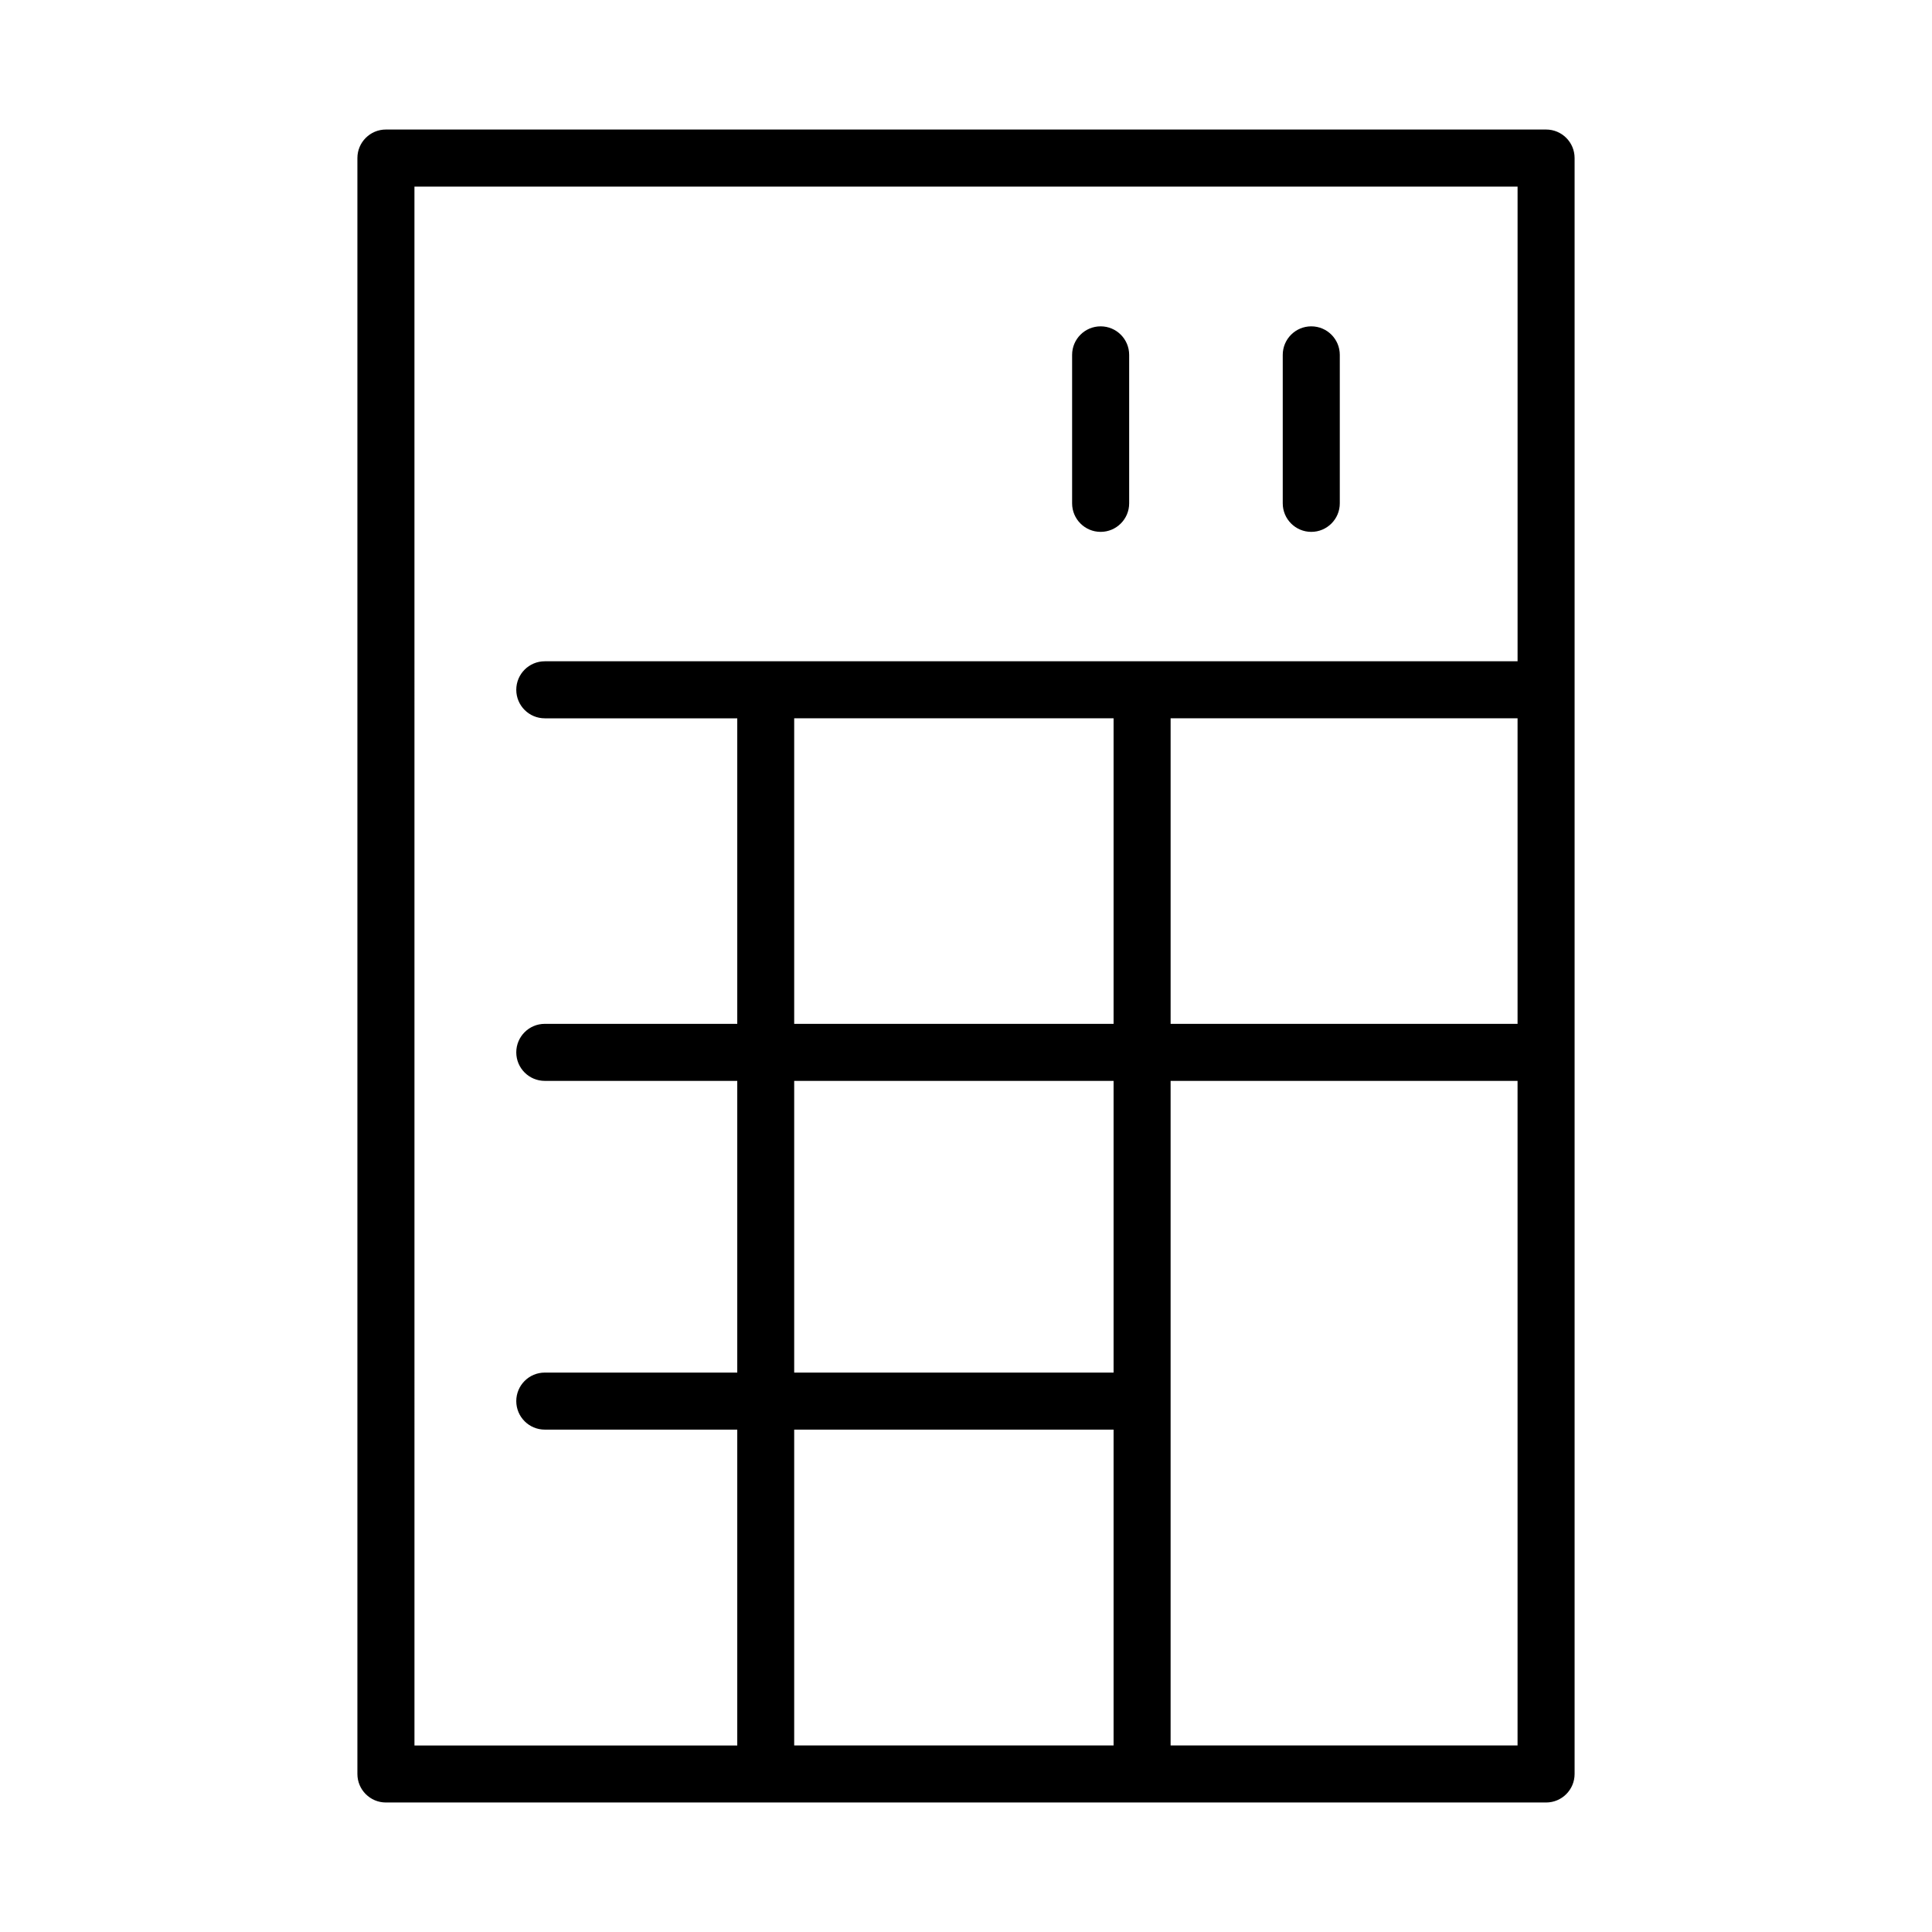 <?xml version="1.0" encoding="UTF-8"?>
<!-- Uploaded to: ICON Repo, www.svgrepo.com, Generator: ICON Repo Mixer Tools -->
<svg fill="#000000" width="800px" height="800px" version="1.1" viewBox="144 144 512 512" xmlns="http://www.w3.org/2000/svg">
 <g>
  <path d="m553.73 621.68c4.172 0 7.555-3.383 7.555-7.559v-428.24c0-4.172-3.383-7.555-7.555-7.555h-307.46c-4.172 0-7.555 3.383-7.555 7.555v428.24c0 4.176 3.383 7.559 7.555 7.559zm-114.62-287.32v80.969h-84.641v-80.969zm107.06 0v80.969h-91.945v-80.969zm-107.06 96.082v77.305h-84.641v-77.305zm0 92.418v83.707h-84.641v-83.707zm15.113 83.707v-176.12h91.945v176.12zm-200.39-413.12h292.34v125.8h-257.8c-4.172 0-7.555 3.383-7.555 7.559 0 4.172 3.383 7.555 7.555 7.555h51.008v80.969h-51.008c-4.172 0-7.555 3.383-7.555 7.555 0 4.176 3.383 7.559 7.555 7.559h51.008v77.305h-51.008c-4.172 0-7.555 3.383-7.555 7.559 0 4.172 3.383 7.555 7.555 7.555h51.008v83.707h-85.543z"/>
  <path d="m435.68 284.95c4.172 0 7.559-3.387 7.559-7.559v-39.348c0-4.176-3.387-7.559-7.559-7.559-4.176 0-7.559 3.383-7.559 7.559v39.348c0 4.172 3.383 7.559 7.559 7.559z"/>
  <path d="m491.5 284.95c4.176 0 7.559-3.387 7.559-7.559v-39.348c0-4.176-3.383-7.559-7.559-7.559-4.172 0-7.559 3.383-7.559 7.559v39.348c0 4.172 3.387 7.559 7.559 7.559z"/>
 </g>
</svg>